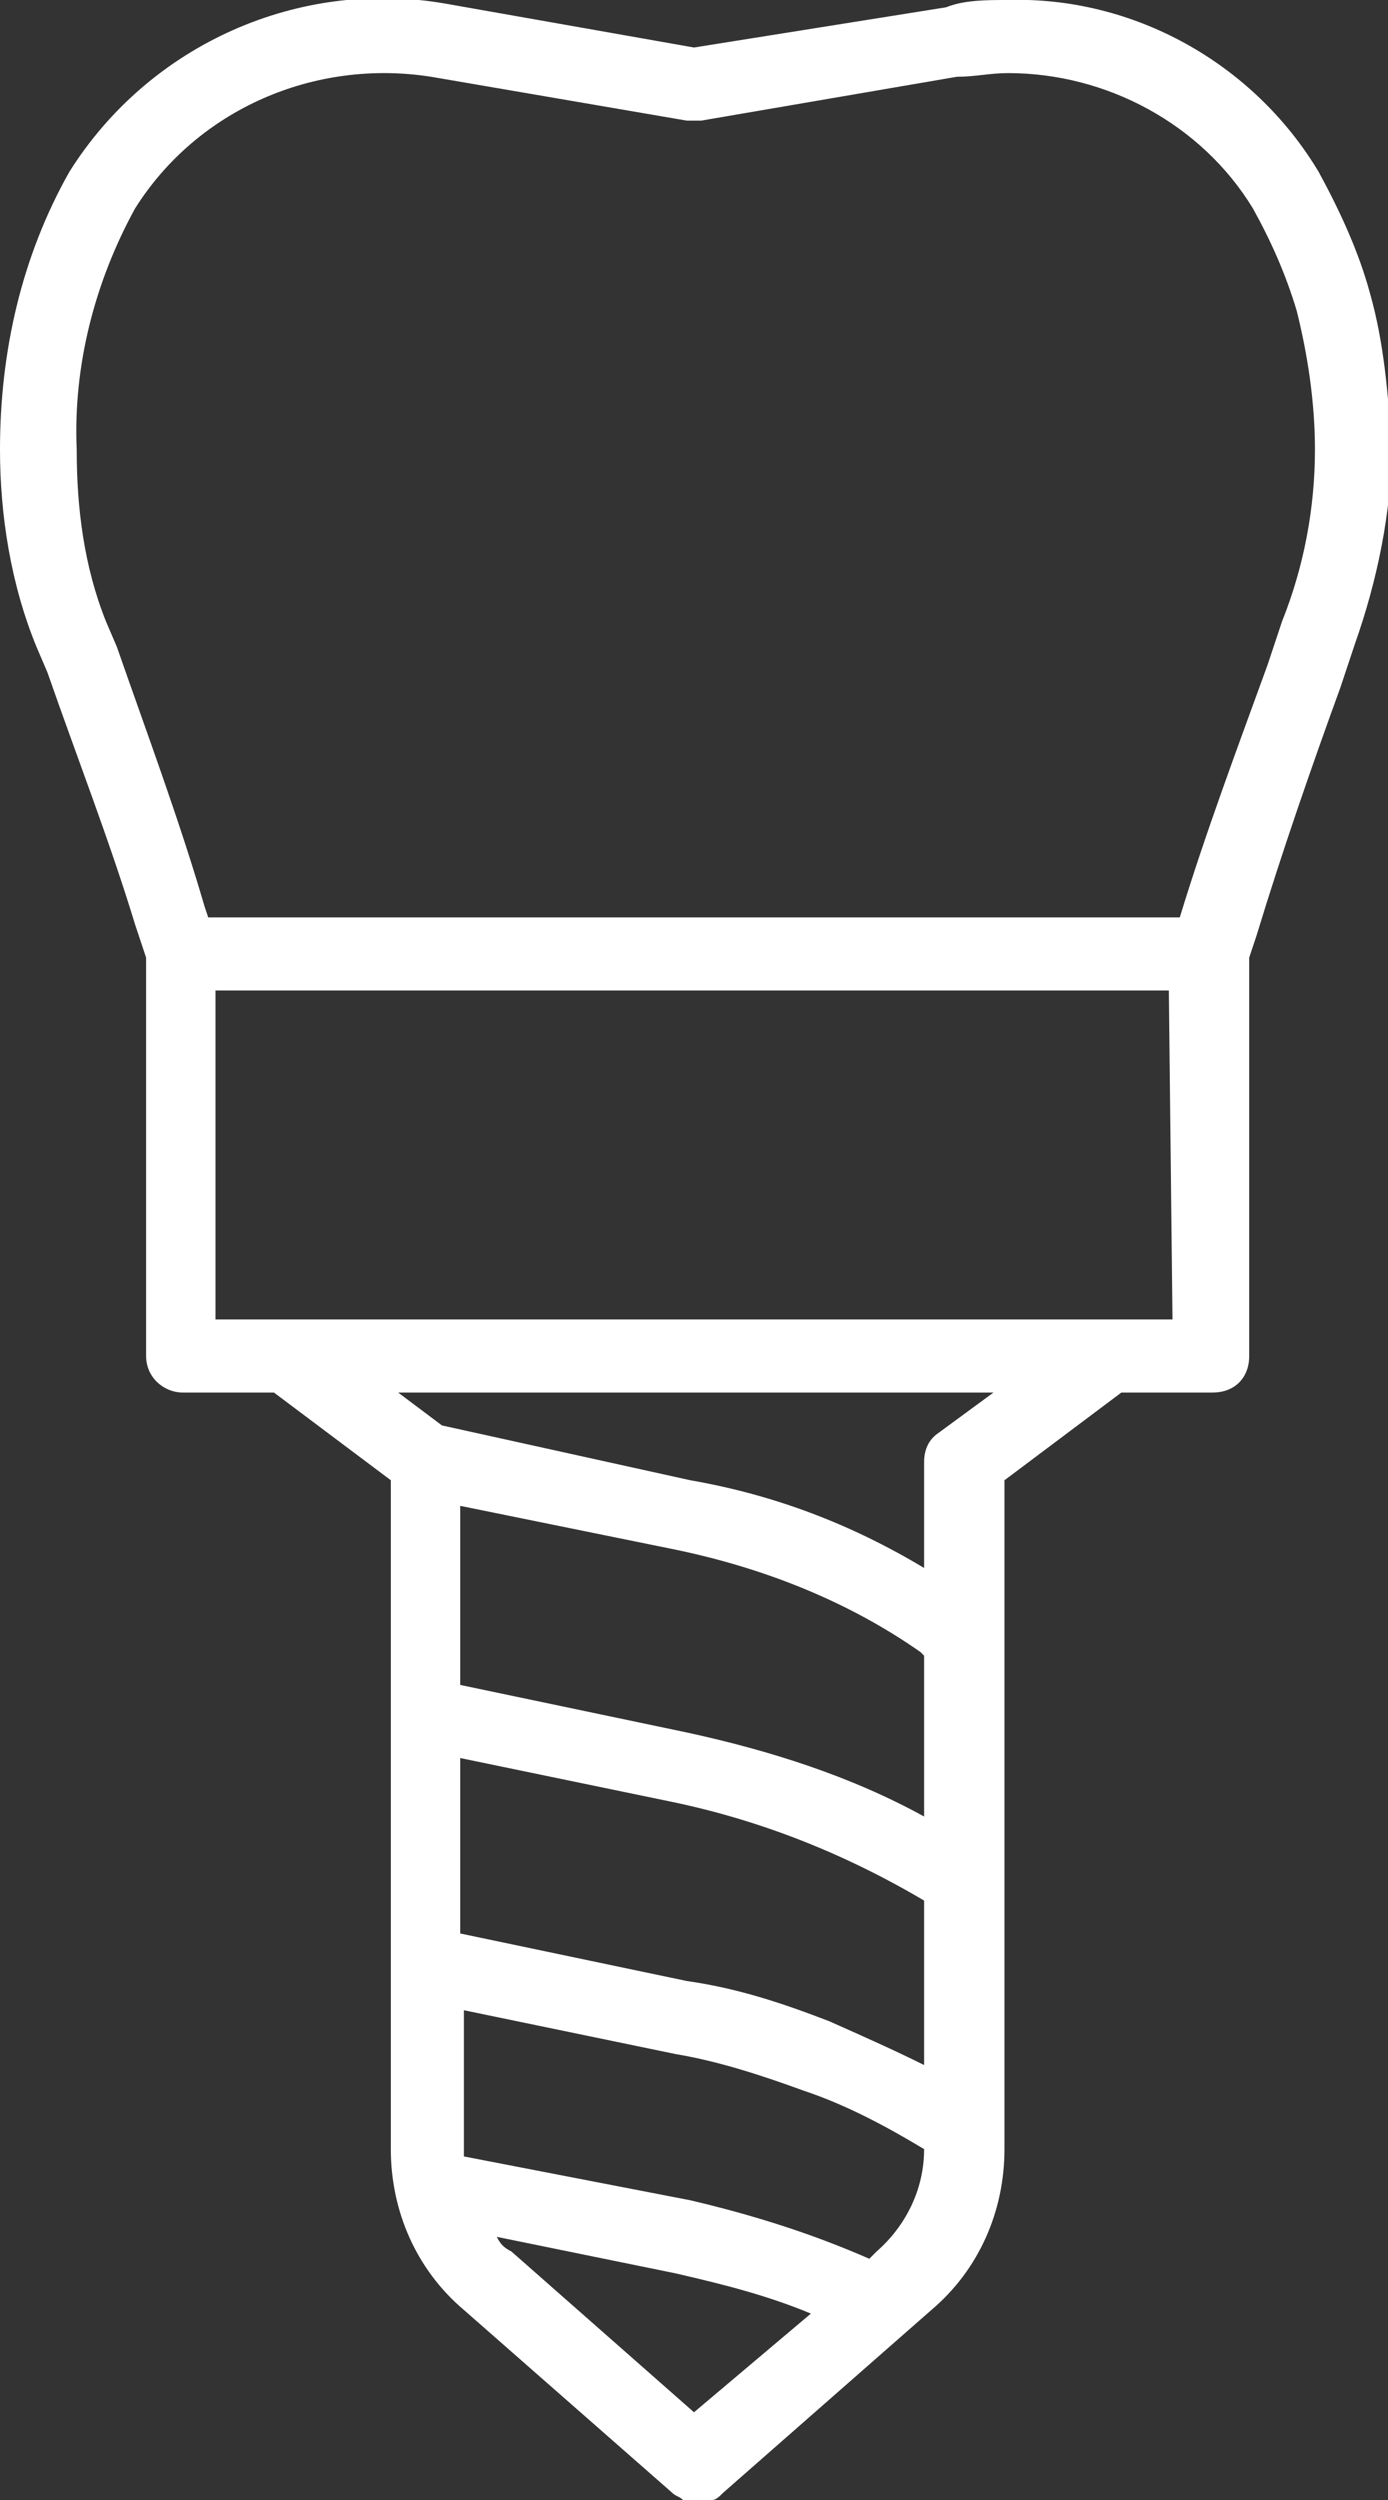 <?xml version="1.0" encoding="utf-8" ?>
<svg enable-background="new 0 0 38 68.4" viewBox="0 0 38 68.4" xmlns="http://www.w3.org/2000/svg"><rect x="0" y="0" width="38" height="68.4" fill="#333333" stroke="none"/><path d="m37.5 8c-.3-1.1-.8-2.2-1.4-3.3-1.8-3-5.1-4.8-8.5-4.7-.6 0-1.2 0-1.7.2l-6.9 1.1-6.8-1.2c-4-.7-8.1 1.1-10.3 4.6-1.3 2.3-1.9 4.9-1.9 7.6 0 1.8.3 3.7 1 5.4l.3.7c.8 2.3 1.7 4.6 2.4 6.9l.3.9v10.9c0 .6.5 1 1 1h2.5l3.2 2.4v18.3c0 1.7.7 3.3 2 4.4l5.7 5c.1.1.2.1.3.2h.1c.1 0 .2.1.3.1.1 0 .2 0 .3-.1h.1c.1 0 .2-.1.3-.2l5.7-5c1.3-1.1 2-2.7 2-4.4v-18.3l3.2-2.4h2.5c.6 0 1-.4 1-1v-10.9l.2-.6c.7-2.3 1.5-4.6 2.3-6.8l.4-1.2c.6-1.7 1-3.6 1-5.4-.1-1.4-.2-2.8-.6-4.2zm-19 34.4c2.4.5 4.7 1.4 6.7 2.8l.1.1v4.4c-2-1.1-4.2-1.8-6.5-2.3l-6.2-1.3v-4.9zm5.5 19.2-.2.2c-1.6-.7-3.2-1.2-4.9-1.6l-6.2-1.2c0-.1 0-.1 0-.2v-3.8l5.8 1.2c1.2.2 2.4.6 3.5 1 1.2.4 2.3 1 3.3 1.6 0 1.1-.5 2.1-1.3 2.8zm-1.3-6.3c-1.3-.5-2.5-.9-3.9-1.1l-6.2-1.3v-4.8l5.8 1.2c2.4.5 4.7 1.4 6.9 2.7v4.5c-.8-.4-1.7-.8-2.6-1.2zm-9.1 5.9 4.9 1c1.3.3 2.5.6 3.7 1.1l-3.2 2.7-5-4.4c-.2-.1-.3-.2-.4-.4zm12.1-22c-.3.2-.4.5-.4.8v2.9c-2-1.2-4.1-2-6.4-2.4l-6.8-1.5-1.2-.9h16.3zm6.4-3.1h-26.2v-9h26.1zm3-19.1-.4 1.2c-.8 2.2-1.7 4.6-2.4 6.9h-26.6l-.1-.3c-.7-2.4-1.6-4.8-2.4-7.1l-.3-.7c-.6-1.5-.8-3.1-.8-4.7-.1-2.3.5-4.6 1.6-6.6 1.7-2.7 4.9-4.1 8.1-3.6l7 1.2h.4l7-1.2c.5 0 .9-.1 1.4-.1 2.7 0 5.3 1.4 6.7 3.7.5.9.9 1.8 1.2 2.8.3 1.2.5 2.5.5 3.8 0 1.6-.3 3.2-.9 4.7z" fill="#fff"/></svg>